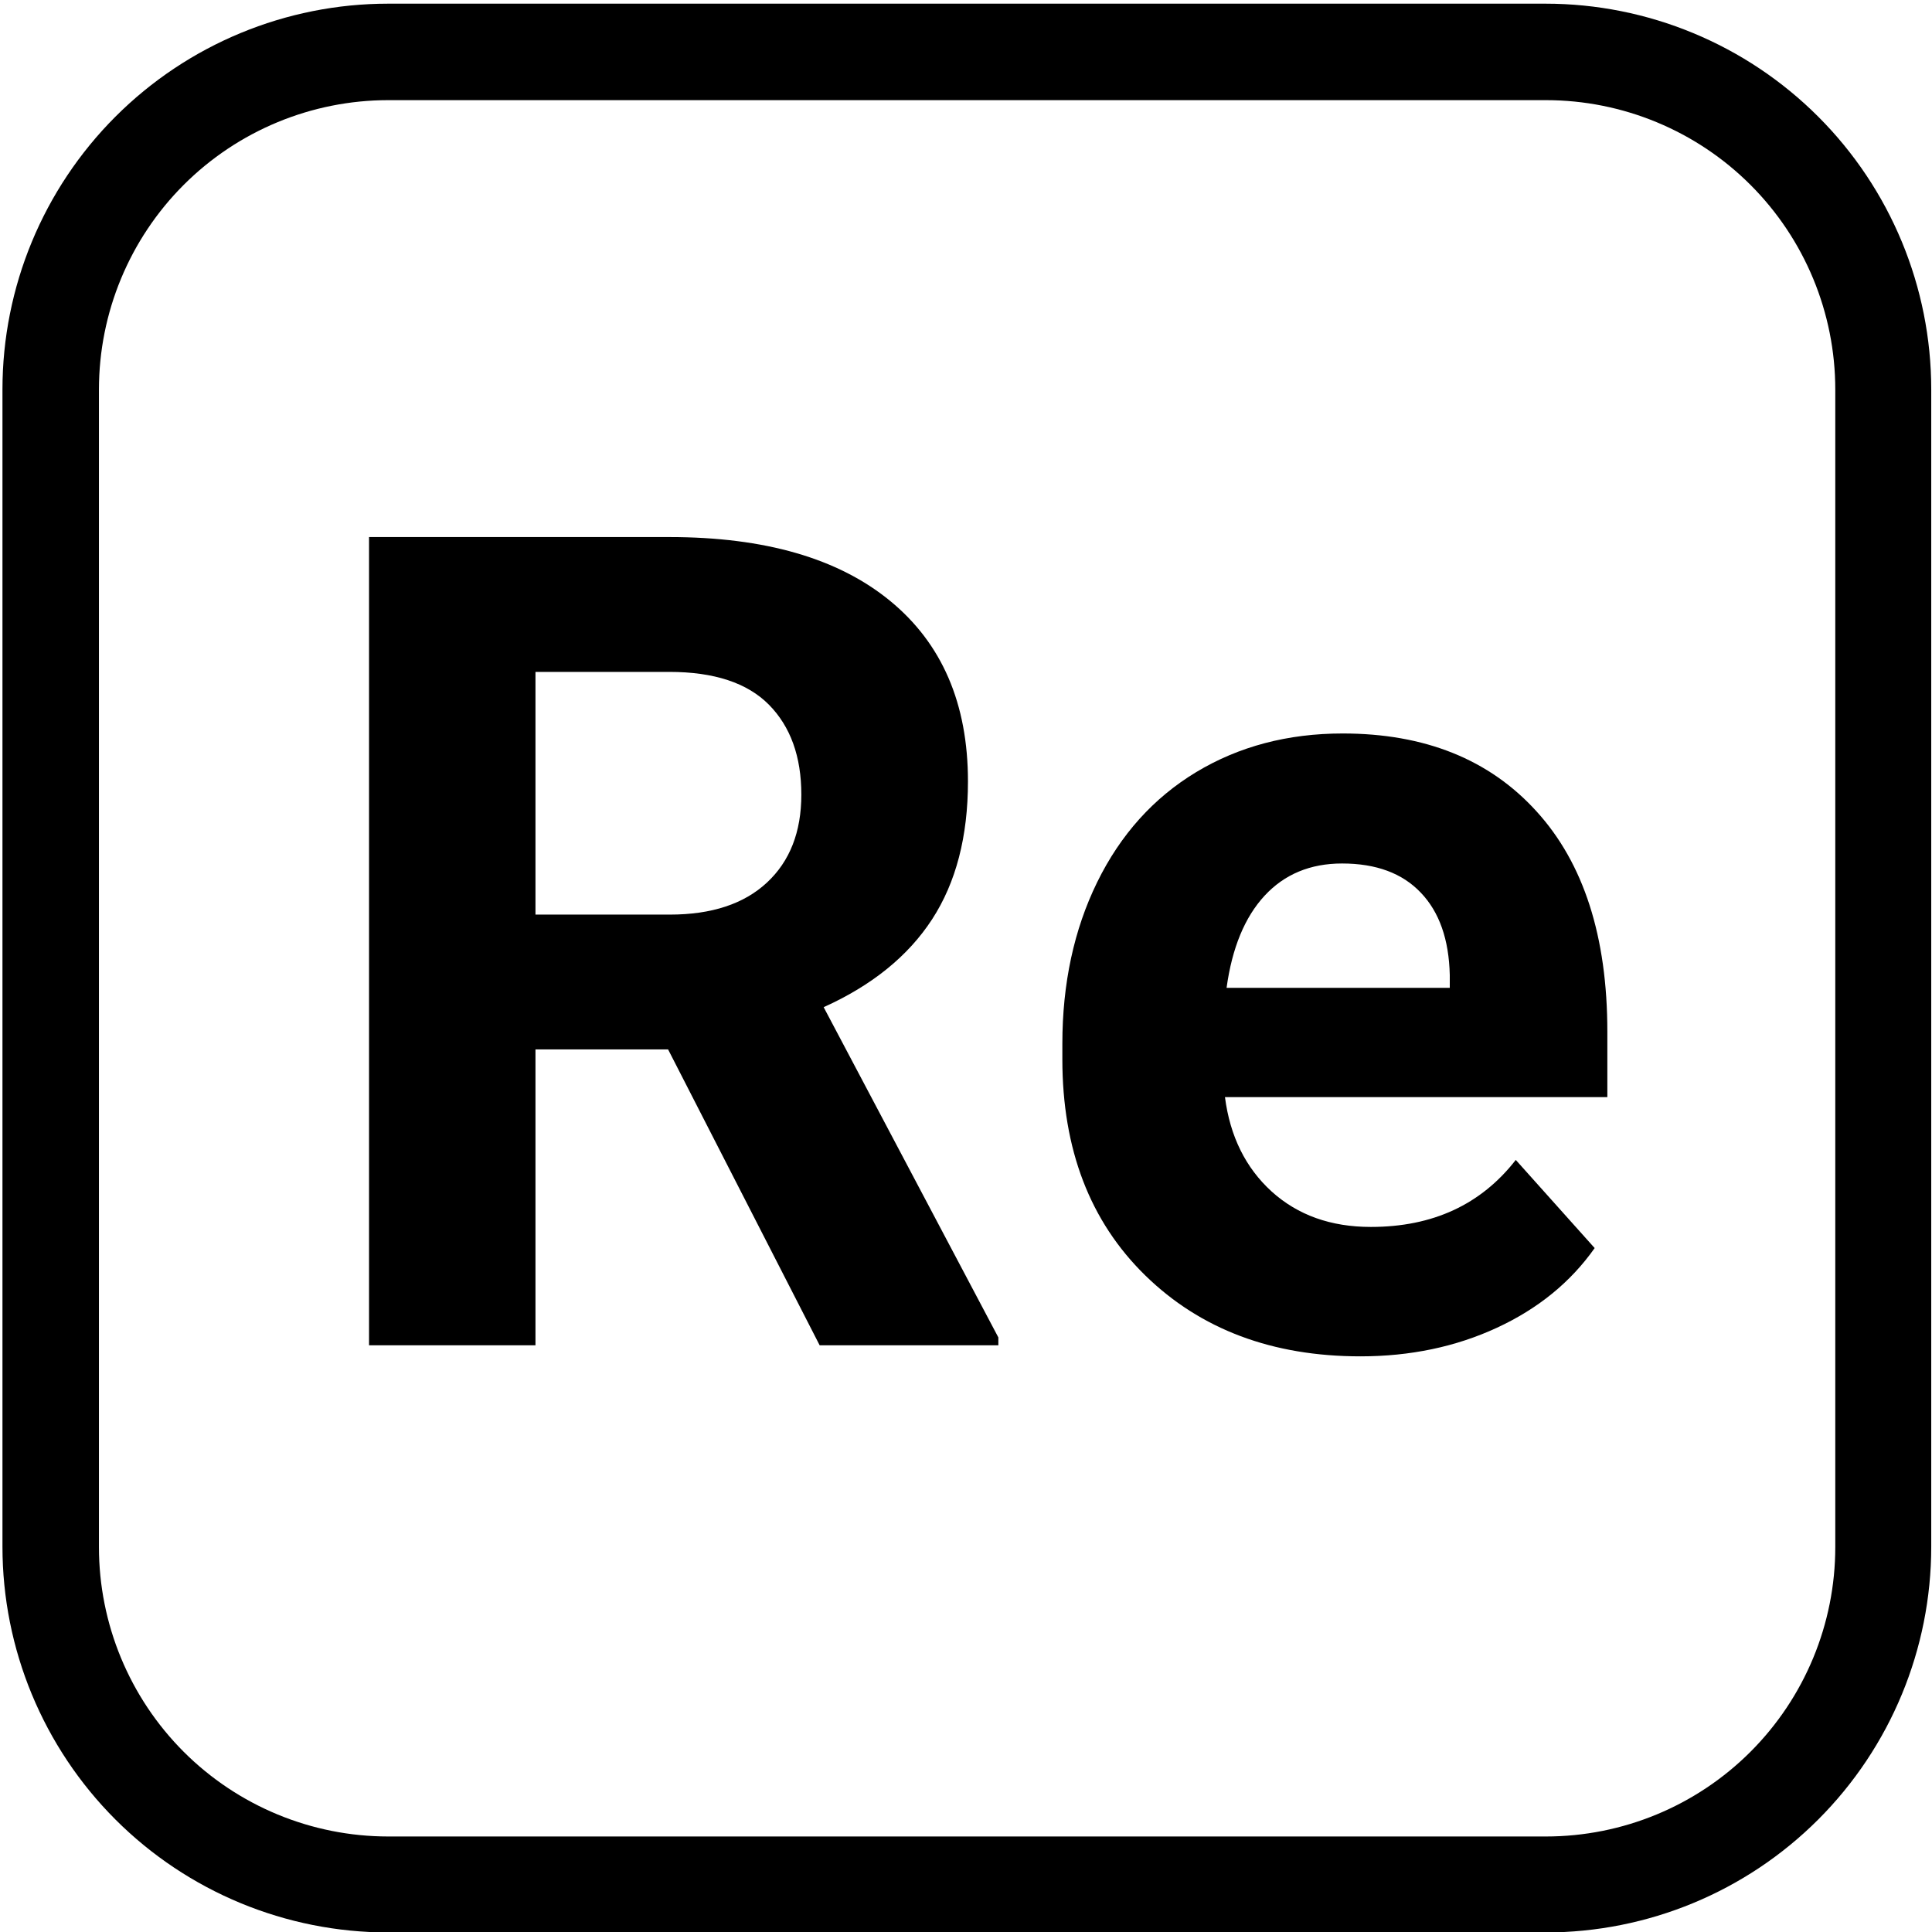 <svg xmlns="http://www.w3.org/2000/svg" xmlns:xlink="http://www.w3.org/1999/xlink" width="50" zoomAndPan="magnify" viewBox="18 3 150 150" height="50" preserveAspectRatio="xMidYMid meet" version="1.0"><defs><g/><clipPath id="9fa4f53175"><path d="M 18.191 3.285 L 167.945 3.285 L 167.945 153.047 L 18.191 153.047 Z M 18.191 3.285 " clip-rule="nonzero"/></clipPath><clipPath id="d4eed051e1"><path d="M 48.141 3.285 L 137.988 3.285 C 145.934 3.285 153.551 6.441 159.168 12.059 C 164.785 17.676 167.941 25.293 167.941 33.238 L 167.941 123.086 C 167.941 131.031 164.785 138.648 159.168 144.266 C 153.551 149.883 145.934 153.035 137.988 153.035 L 48.141 153.035 C 40.199 153.035 32.578 149.883 26.961 144.266 C 21.348 138.648 18.191 131.031 18.191 123.086 L 18.191 33.238 C 18.191 25.293 21.348 17.676 26.961 12.059 C 32.578 6.441 40.199 3.285 48.141 3.285 Z M 48.141 3.285 " clip-rule="nonzero"/></clipPath></defs><g clip-path="url(#9fa4f53175)"><g clip-path="url(#d4eed051e1)"><path stroke-linecap="butt" transform="matrix(0.749, 0, 0, 0.749, 18.191, 3.287)" fill="none" stroke-linejoin="miter" d="M 39.997 -0.002 L 159.985 -0.002 C 170.596 -0.002 180.768 4.213 188.27 11.714 C 195.771 19.216 199.986 29.388 199.986 39.999 L 199.986 159.987 C 199.986 170.597 195.771 180.77 188.27 188.271 C 180.768 195.773 170.596 199.983 159.985 199.983 L 39.997 199.983 C 29.392 199.983 19.214 195.773 11.712 188.271 C 4.216 180.77 0.001 170.597 0.001 159.987 L 0.001 39.999 C 0.001 29.388 4.216 19.216 11.712 11.714 C 19.214 4.213 29.392 -0.002 39.997 -0.002 Z M 39.997 -0.002 " stroke="#000000" stroke-width="20" stroke-opacity="1" stroke-miterlimit="4"/></g></g><g fill="#000000" fill-opacity="1"><g transform="translate(41.043, 107.447)"><g><path d="M 28.828 -22.969 L 18.531 -22.969 L 18.531 0 L 5.609 0 L 5.609 -62.75 L 28.922 -62.75 C 36.328 -62.75 42.039 -61.098 46.062 -57.797 C 50.094 -54.492 52.109 -49.82 52.109 -43.781 C 52.109 -39.5 51.18 -35.93 49.328 -33.078 C 47.473 -30.223 44.664 -27.945 40.906 -26.25 L 54.469 -0.609 L 54.469 0 L 40.594 0 Z M 18.531 -33.438 L 28.969 -33.438 C 32.207 -33.438 34.719 -34.266 36.5 -35.922 C 38.281 -37.578 39.172 -39.852 39.172 -42.75 C 39.172 -45.707 38.332 -48.035 36.656 -49.734 C 34.977 -51.43 32.398 -52.281 28.922 -52.281 L 18.531 -52.281 Z M 18.531 -33.438 "/></g></g><g transform="translate(97.372, 107.447)"><g><path d="M 26.25 0.859 C 19.406 0.859 13.836 -1.234 9.547 -5.422 C 5.254 -9.617 3.109 -15.211 3.109 -22.203 L 3.109 -23.406 C 3.109 -28.082 4.008 -32.266 5.812 -35.953 C 7.625 -39.648 10.188 -42.5 13.5 -44.5 C 16.82 -46.5 20.613 -47.5 24.875 -47.5 C 31.25 -47.5 36.266 -45.484 39.922 -41.453 C 43.586 -37.43 45.422 -31.727 45.422 -24.344 L 45.422 -19.266 L 15.734 -19.266 C 16.129 -16.223 17.336 -13.781 19.359 -11.938 C 21.391 -10.102 23.957 -9.188 27.062 -9.188 C 31.863 -9.188 35.613 -10.922 38.312 -14.391 L 44.438 -7.547 C 42.57 -4.898 40.039 -2.836 36.844 -1.359 C 33.656 0.117 30.125 0.859 26.25 0.859 Z M 24.828 -37.406 C 22.359 -37.406 20.352 -36.57 18.812 -34.906 C 17.27 -33.238 16.285 -30.852 15.859 -27.75 L 33.188 -27.75 L 33.188 -28.75 C 33.125 -31.508 32.375 -33.641 30.938 -35.141 C 29.508 -36.648 27.473 -37.406 24.828 -37.406 Z M 24.828 -37.406 "/></g></g></g></svg>